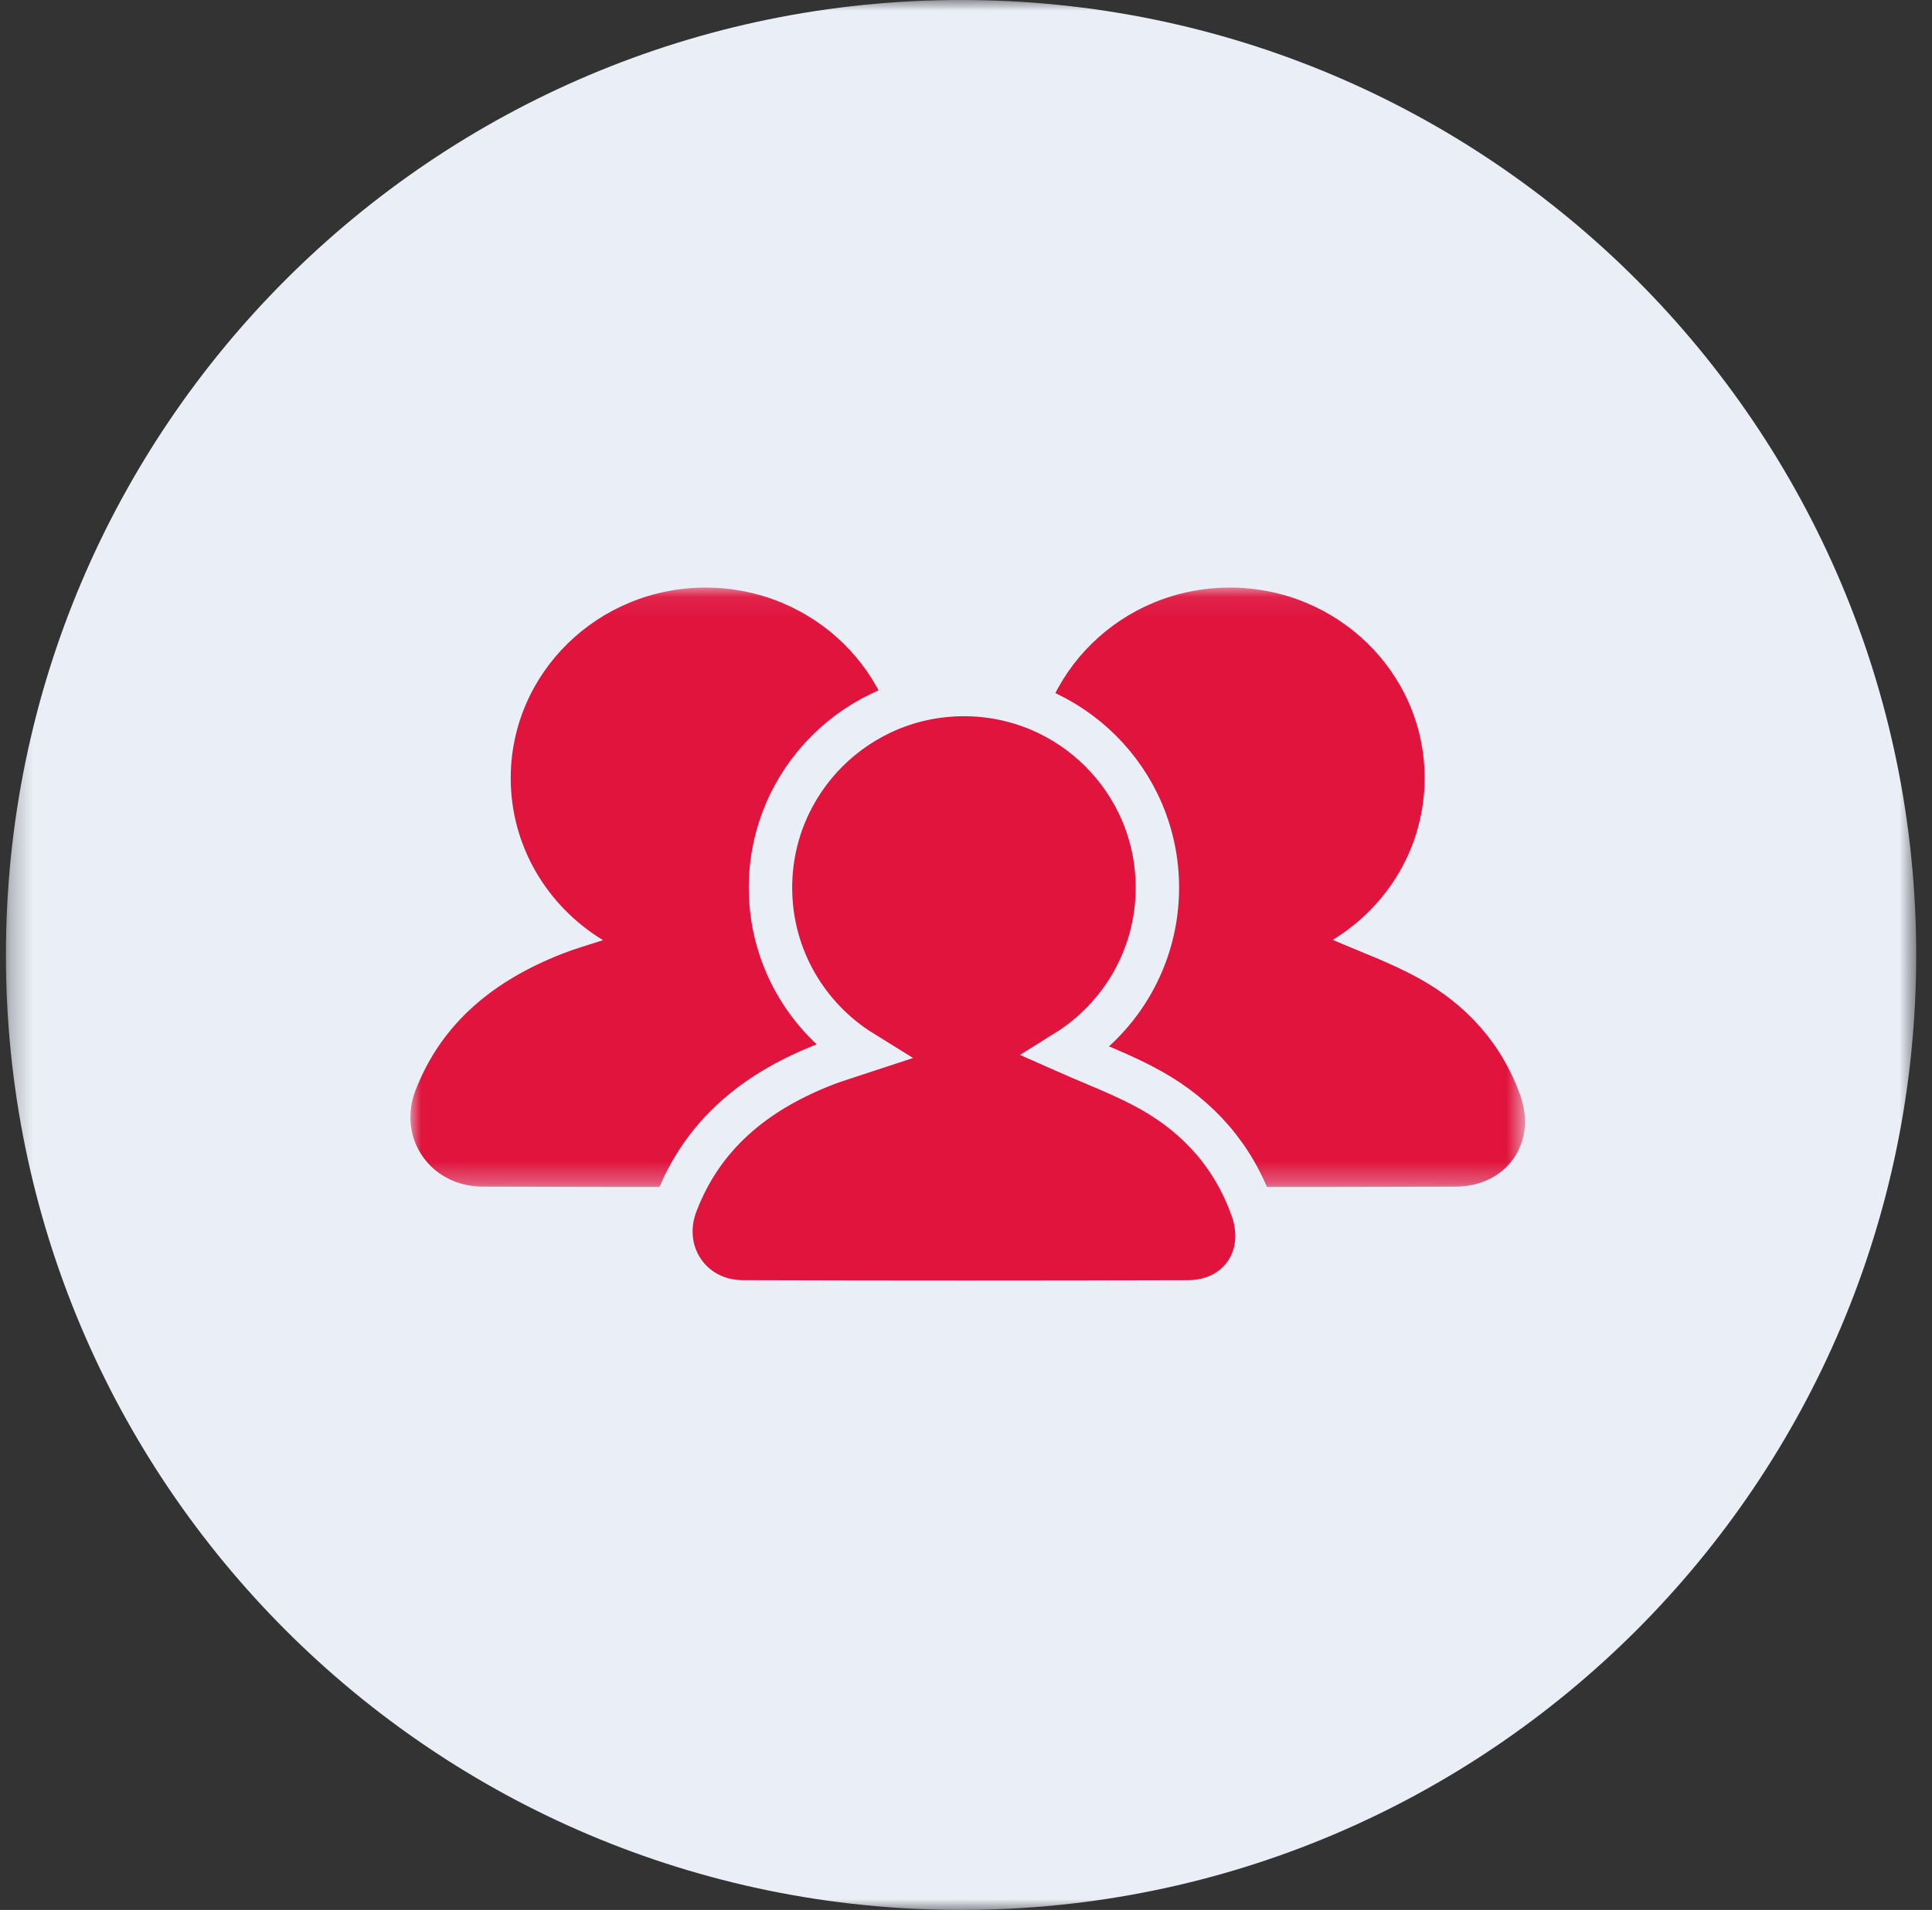 <?xml version="1.0" encoding="UTF-8"?>
<svg width="89px" height="88px" viewBox="0 0 89 88" version="1.1" xmlns="http://www.w3.org/2000/svg" xmlns:xlink="http://www.w3.org/1999/xlink">
    <rect x="0" y="0" width="89" height="88" fill="#333333" stroke="none"/>
    <!-- Generator: Sketch 59.1 (86144) - https://sketch.com -->
    <title>Icona Vantaggi_03</title>
    <desc>Created with Sketch.</desc>
    <defs>
        <polygon id="path-1" points="0.273 0 88.273 0 88.273 88 0.273 88"></polygon>
        <polygon id="path-3" points="2.84435091e-05 0.073 27.195 0.073 27.195 27.691 2.84435091e-05 27.691"></polygon>
        <polygon id="path-5" points="0.149 0.073 27.344 0.073 27.344 27.691 0.149 27.691"></polygon>
    </defs>
    <g id="Icona-Vantaggi_03" stroke="none" stroke-width="1" fill="none" fill-rule="evenodd">
        <g id="Group-3">
            <mask id="mask-2" fill="white">
                <use xlink:href="#path-1"></use>
            </mask>
            <g id="Clip-2"></g>
            <path d="M44.273,88 C19.973,88 0.273,68.301 0.273,44 C0.273,19.699 19.973,0 44.273,0 C68.574,0 88.273,19.699 88.273,44 C88.273,68.301 68.574,88 44.273,88 Z" id="Fill-1" fill="#EAEFF7" mask="url(#mask-2)"></path>
        </g>
        <g id="Group-11" transform="translate(18, 27)">
            <g id="Group-3" transform="translate(0.905, 0)">
                <mask id="mask-4" fill="white">
                    <use xlink:href="#path-3"></use>
                </mask>
                <g id="Clip-2"></g>
                <path d="M26.971,23.447 C26.111,21.067 24.498,19.281 22.284,18.062 C21.037,17.375 19.677,16.883 18.343,16.304 C20.882,14.754 22.573,11.997 22.573,8.853 C22.573,4.003 18.555,0.073 13.597,0.073 C8.641,0.073 4.622,4.003 4.622,8.853 C4.622,12.006 6.322,14.77 8.874,16.318 C8.215,16.531 7.581,16.713 6.971,16.953 C3.883,18.168 1.463,20.087 0.243,23.218 C-0.62,25.433 0.914,27.668 3.335,27.675 C10.219,27.697 17.103,27.696 23.987,27.676 C26.366,27.669 27.766,25.643 26.971,23.447" id="Fill-1" fill="#E0143D" mask="url(#mask-4)"></path>
            </g>
            <g id="Group-6" transform="translate(24.905, 0)">
                <mask id="mask-6" fill="white">
                    <use xlink:href="#path-5"></use>
                </mask>
                <g id="Clip-5"></g>
                <path d="M27.12,23.447 C26.259,21.067 24.647,19.281 22.433,18.062 C21.185,17.375 19.826,16.883 18.491,16.304 C21.031,14.754 22.722,11.997 22.722,8.853 C22.722,4.003 18.704,0.073 13.746,0.073 C8.789,0.073 4.771,4.003 4.771,8.853 C4.771,12.006 6.471,14.77 9.023,16.318 C8.364,16.531 7.729,16.713 7.12,16.953 C4.032,18.168 1.611,20.087 0.392,23.218 C-0.471,25.433 1.063,27.668 3.484,27.675 C10.368,27.697 17.252,27.696 24.136,27.676 C26.515,27.669 27.915,25.643 27.12,23.447" id="Fill-4" fill="#E0143D" mask="url(#mask-6)"></path>
            </g>
            <path d="M39.683,28.697 C38.828,26.285 37.227,24.474 35.029,23.238 C33.79,22.541 32.441,22.043 31.116,21.456 C33.637,19.884 35.316,17.089 35.316,13.901 C35.316,8.985 31.326,5 26.405,5 C21.483,5 17.493,8.985 17.493,13.901 C17.493,17.098 19.181,19.9 21.715,21.47 C21.061,21.686 20.431,21.87 19.826,22.114 C16.76,23.345 14.357,25.291 13.146,28.465 C12.289,30.711 13.812,32.976 16.216,32.984 C23.05,33.006 29.885,33.005 36.72,32.985 C39.082,32.978 40.472,30.924 39.683,28.697" id="Fill-7" fill="#E0143D"></path>
            <path d="M39.683,28.697 C38.828,26.285 37.227,24.474 35.029,23.238 C33.79,22.541 32.441,22.043 31.116,21.456 C33.637,19.884 35.316,17.089 35.316,13.901 C35.316,8.985 31.326,5 26.405,5 C21.483,5 17.493,8.985 17.493,13.901 C17.493,17.098 19.181,19.9 21.715,21.47 C21.061,21.686 20.431,21.87 19.826,22.114 C16.76,23.345 14.357,25.291 13.146,28.465 C12.289,30.711 13.812,32.976 16.216,32.984 C23.05,33.006 29.885,33.005 36.72,32.985 C39.082,32.978 40.472,30.924 39.683,28.697 Z" id="Stroke-9" stroke="#EAEFF7" stroke-width="2"></path>
        </g>
    </g>
</svg>